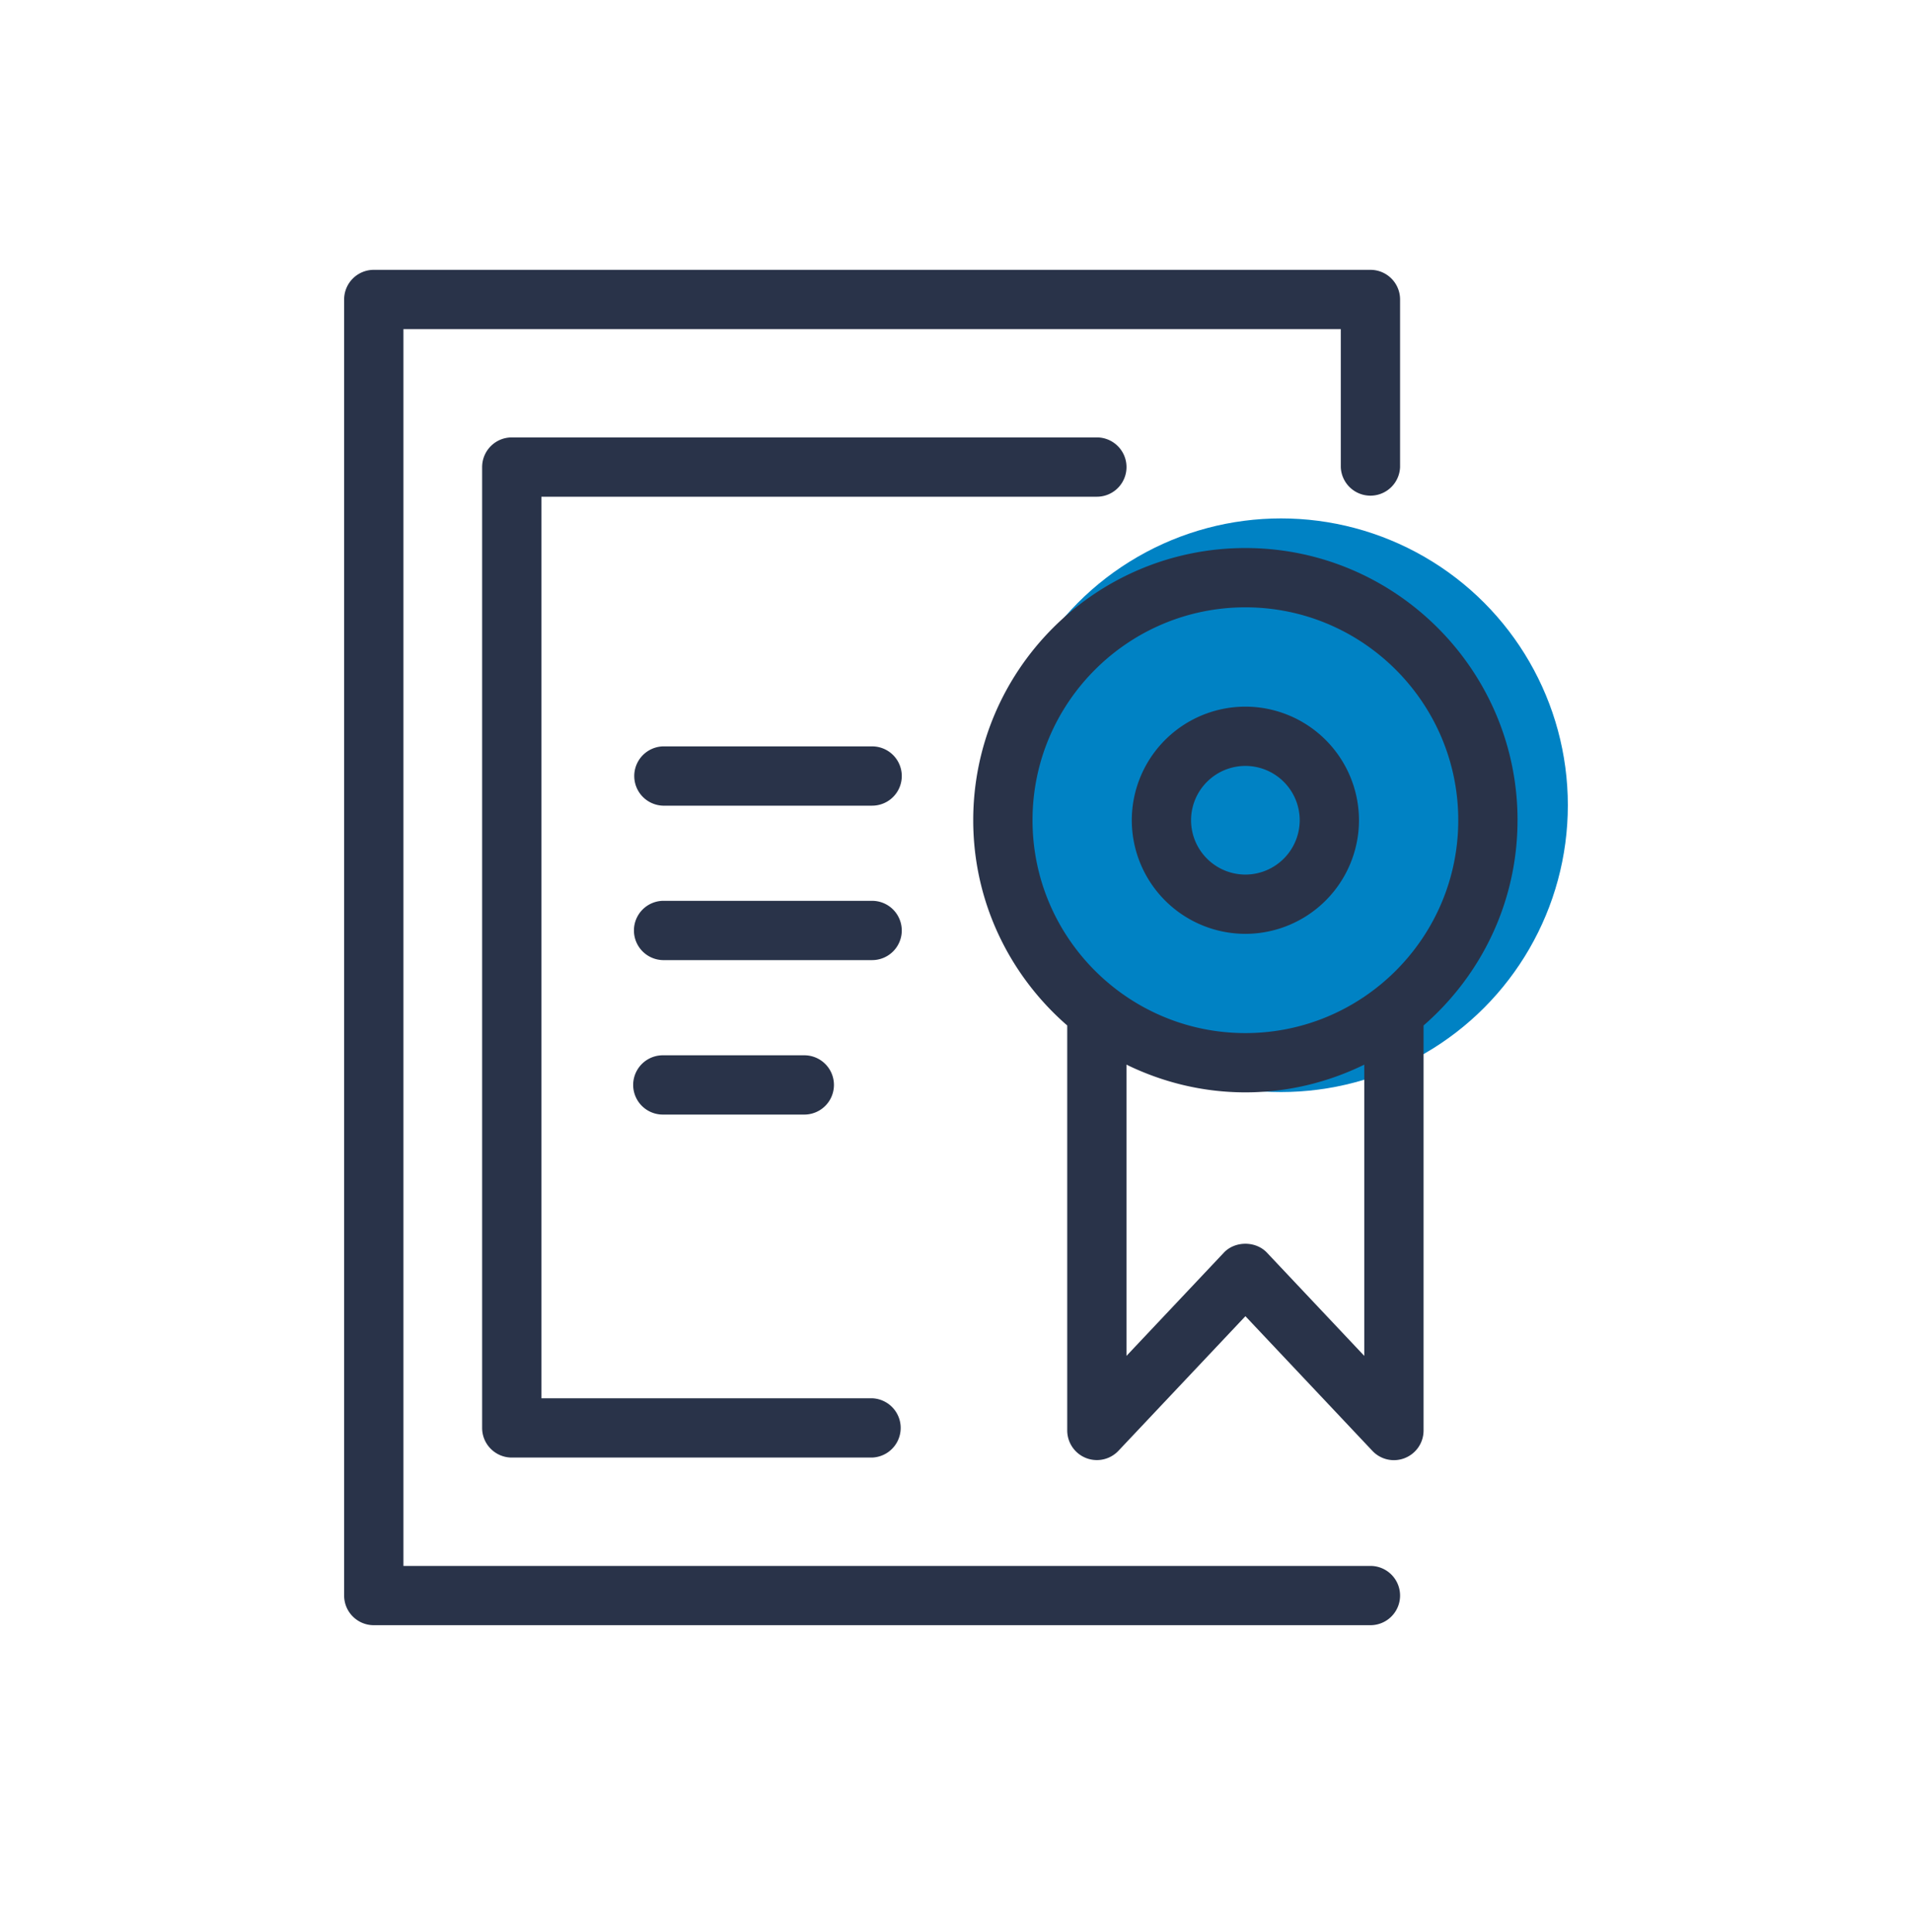 <svg width="98" height="99" fill="none" xmlns="http://www.w3.org/2000/svg"><circle cx="65.66" cy="41.27" r="14.7" fill="#0082c4"/><path fill-rule="evenodd" clip-rule="evenodd" d="M70.242 80.257H20.678V16.868h48.045v7.071a1.52 1.52 0 0 0 3.038 0v-8.59c0-.84-.68-1.519-1.519-1.519H19.159c-.839 0-1.52.68-1.52 1.52v66.426c0 .838.681 1.519 1.52 1.519h51.083a1.519 1.519 0 1 0 0-3.038z" fill="#293349"/><path fill-rule="evenodd" clip-rule="evenodd" d="M57.739 23.939c0-.839-.68-1.52-1.52-1.52H26.232a1.52 1.52 0 0 0-1.52 1.52v49.245c0 .838.681 1.519 1.52 1.519H44.7a1.52 1.52 0 0 0 0-3.038H27.75V25.458h28.47c.84 0 1.519-.68 1.519-1.52z" fill="#293349"/><path fill-rule="evenodd" clip-rule="evenodd" d="m69.926 69.492-4.988-5.29c-.574-.609-1.637-.609-2.21 0l-4.99 5.29V54.566c1.846.9 3.908 1.42 6.095 1.42s4.25-.52 6.093-1.42v14.926zM52.922 42.038c0-6.016 4.895-10.911 10.911-10.911 6.015 0 10.91 4.895 10.91 10.911 0 6.017-4.895 10.91-10.91 10.91-6.016 0-10.911-4.893-10.911-10.91zm24.86 0c0-7.69-6.258-13.95-13.949-13.95-7.69 0-13.95 6.26-13.95 13.95 0 4.199 1.873 7.96 4.818 10.52v20.76a1.52 1.52 0 0 0 2.623 1.04l6.51-6.9 6.507 6.9a1.513 1.513 0 0 0 1.664.371c.58-.23.96-.788.96-1.412V52.558c2.944-2.56 4.816-6.321 4.816-10.52z" fill="#293349"/><path fill-rule="evenodd" clip-rule="evenodd" d="M63.833 39.255a2.787 2.787 0 0 1 2.784 2.784 2.789 2.789 0 0 1-2.784 2.785 2.789 2.789 0 0 1-2.785-2.785 2.787 2.787 0 0 1 2.785-2.784zm0 8.607a5.83 5.83 0 0 0 5.822-5.823 5.83 5.83 0 0 0-5.822-5.822 5.828 5.828 0 0 0-5.823 5.822 5.83 5.83 0 0 0 5.823 5.823zM44.7 38.254H33.974a1.52 1.52 0 0 0 0 3.038h10.728a1.519 1.519 0 1 0 0-3.038zM46.22 47.689a1.52 1.52 0 0 0-1.52-1.52H33.974a1.52 1.52 0 0 0 0 3.039h10.728a1.52 1.52 0 0 0 1.519-1.52zM33.973 54.086a1.519 1.519 0 1 0 0 3.038h7.252a1.519 1.519 0 1 0 0-3.038h-7.252z" fill="#293349"/></svg>
